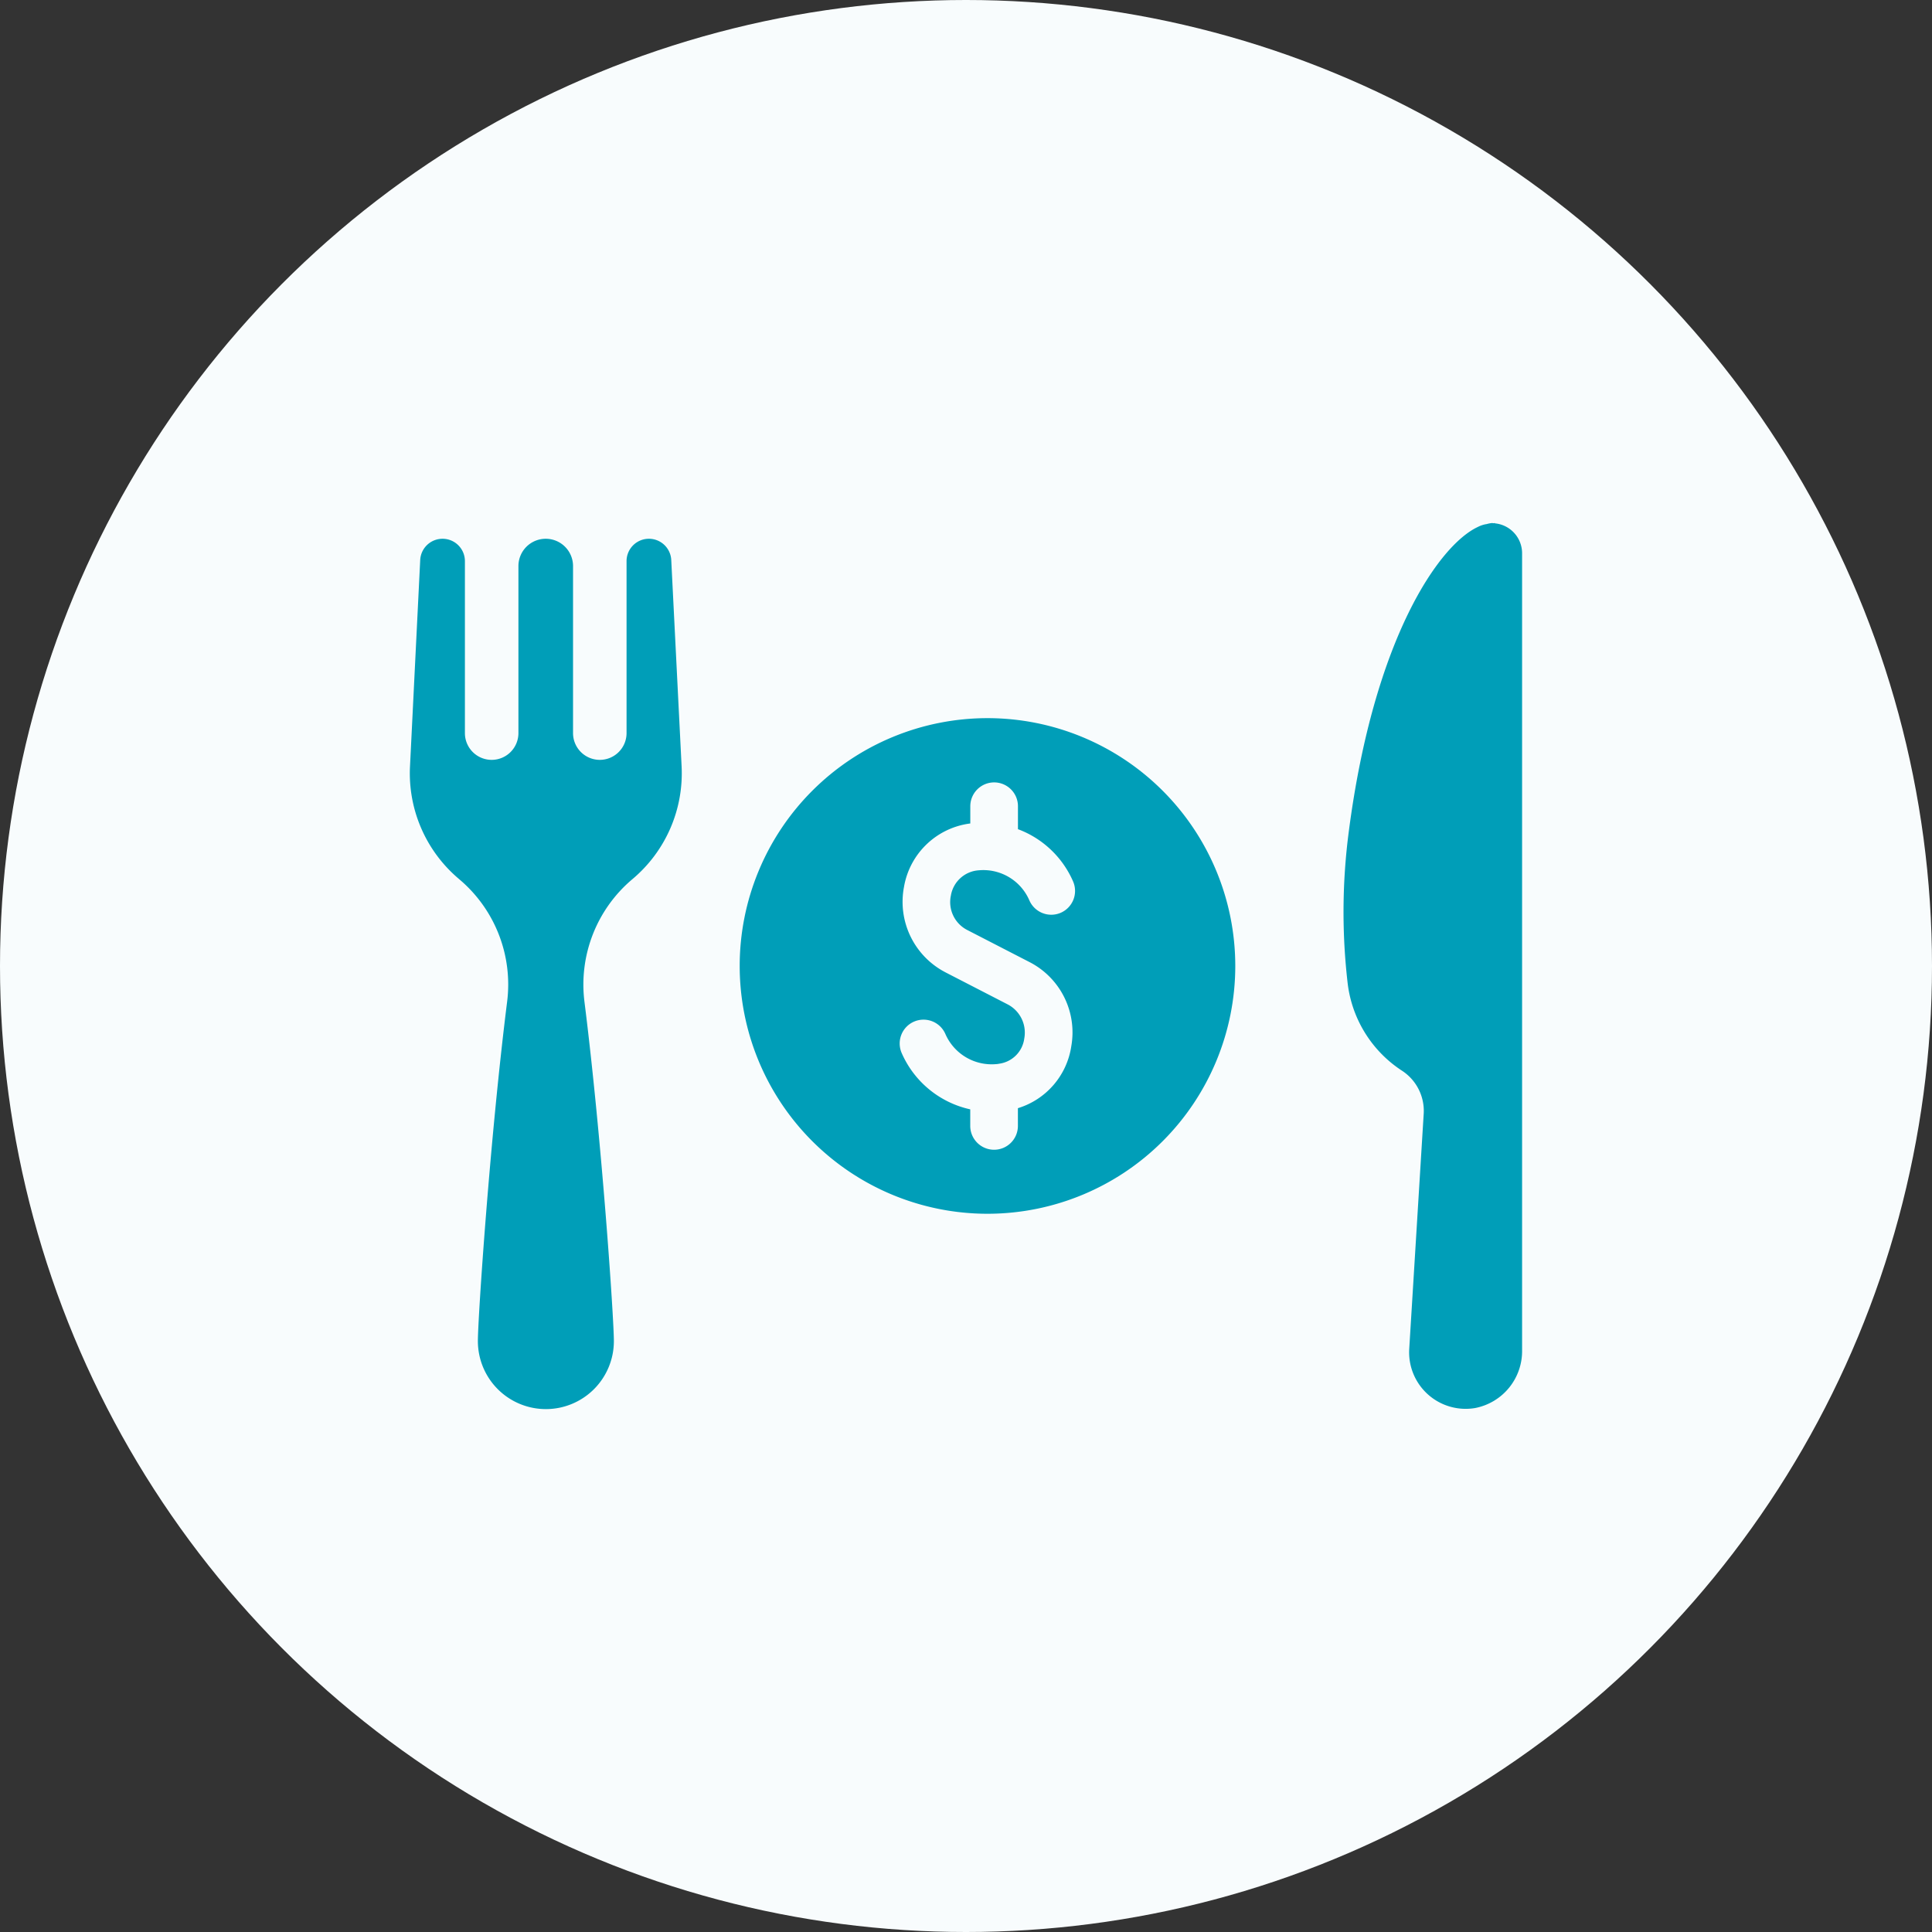 <svg xmlns="http://www.w3.org/2000/svg" width="66" height="66" viewBox="0 0 66 66"><rect x="0" y="0" width="66" height="66" fill="#333333" stroke="none"/><g id="&#x7EC4;_1254" data-name="&#x7EC4; 1254" transform="translate(-4363 -3994)"><circle id="&#x692D;&#x5706;_120" data-name="&#x692D;&#x5706; 120" cx="33" cy="33" r="33" transform="translate(4363 3994)" fill="#f8fcfd"></circle><g id="&#x7EC4;_1232" data-name="&#x7EC4; 1232" transform="translate(4463.911 3835.748)"><path id="&#x8DEF;&#x5F84;_1245" data-name="&#x8DEF;&#x5F84; 1245" d="M-77.98,177.58a.764.764,0,0,0-.763-.726.764.764,0,0,0-.764.764v5.875a.914.914,0,0,1-.914.914.914.914,0,0,1-.914-.914v-5.705a.933.933,0,0,0-.933-.934.933.933,0,0,0-.933.934v5.705a.914.914,0,0,1-.914.914.914.914,0,0,1-.914-.914v-5.875a.764.764,0,0,0-.764-.764.764.764,0,0,0-.763.726l-.349,7.054a4.718,4.718,0,0,0,1.663,3.834l.023.02a4.7,4.7,0,0,1,1.633,4.175c-.591,4.706-1,10.819-1,11.6a2.323,2.323,0,0,0,2.323,2.323,2.323,2.323,0,0,0,2.323-2.323c0-.777-.414-6.9-1.006-11.6a4.708,4.708,0,0,1,1.645-4.186,4.721,4.721,0,0,0,1.675-3.844Z" transform="translate(0 -0.197)" fill="#009eb8"></path><path id="&#x8DEF;&#x5F84;_1246" data-name="&#x8DEF;&#x5F84; 1246" d="M-38.114,176.13v-.01c-.013,0-.029.005-.043.006s-.035-.006-.054-.006a.978.978,0,0,0-.184.036H-38.4a.986.986,0,0,0-.3.1c-1.311.614-3.536,3.772-4.4,10.378a21.069,21.069,0,0,0-.038,5.241,4.15,4.15,0,0,0,1.857,2.957,1.638,1.638,0,0,1,.736,1.481l-.493,8.01a1.931,1.931,0,0,0,2.249,2.03,1.981,1.981,0,0,0,1.606-1.981V177.151A1.027,1.027,0,0,0-38.114,176.13Z" transform="translate(-11.731)" fill="#009eb8"></path><path id="&#x8DEF;&#x5F84;_1247" data-name="&#x8DEF;&#x5F84; 1247" d="M-63.038,185.236A8.467,8.467,0,0,0-71.5,193.7a8.467,8.467,0,0,0,8.467,8.467A8.467,8.467,0,0,0-54.57,193.7,8.467,8.467,0,0,0-63.038,185.236Zm-.675,7.244,2.1,1.082a2.7,2.7,0,0,1,1.442,2.874,2.616,2.616,0,0,1-1.825,2.124v.606a.814.814,0,0,1-.814.814.815.815,0,0,1-.814-.814V198.6a3.337,3.337,0,0,1-2.343-1.926.814.814,0,0,1,.423-1.071.815.815,0,0,1,1.071.423,1.725,1.725,0,0,0,1.731,1.029c.034,0,.074-.008.113-.015a1,1,0,0,0,.851-.863,1.086,1.086,0,0,0-.58-1.169l-2.1-1.082A2.713,2.713,0,0,1-65.887,191a2.631,2.631,0,0,1,2.265-2.166v-.589a.815.815,0,0,1,.814-.814.814.814,0,0,1,.814.814v.784a3.318,3.318,0,0,1,1.883,1.785.814.814,0,0,1-.422,1.071.816.816,0,0,1-1.071-.423,1.712,1.712,0,0,0-1.731-1.028,1.036,1.036,0,0,0-.951.865A1.07,1.07,0,0,0-63.713,192.48Z" transform="translate(-4.142 -2.451)" fill="#009eb8"></path></g></g></svg>